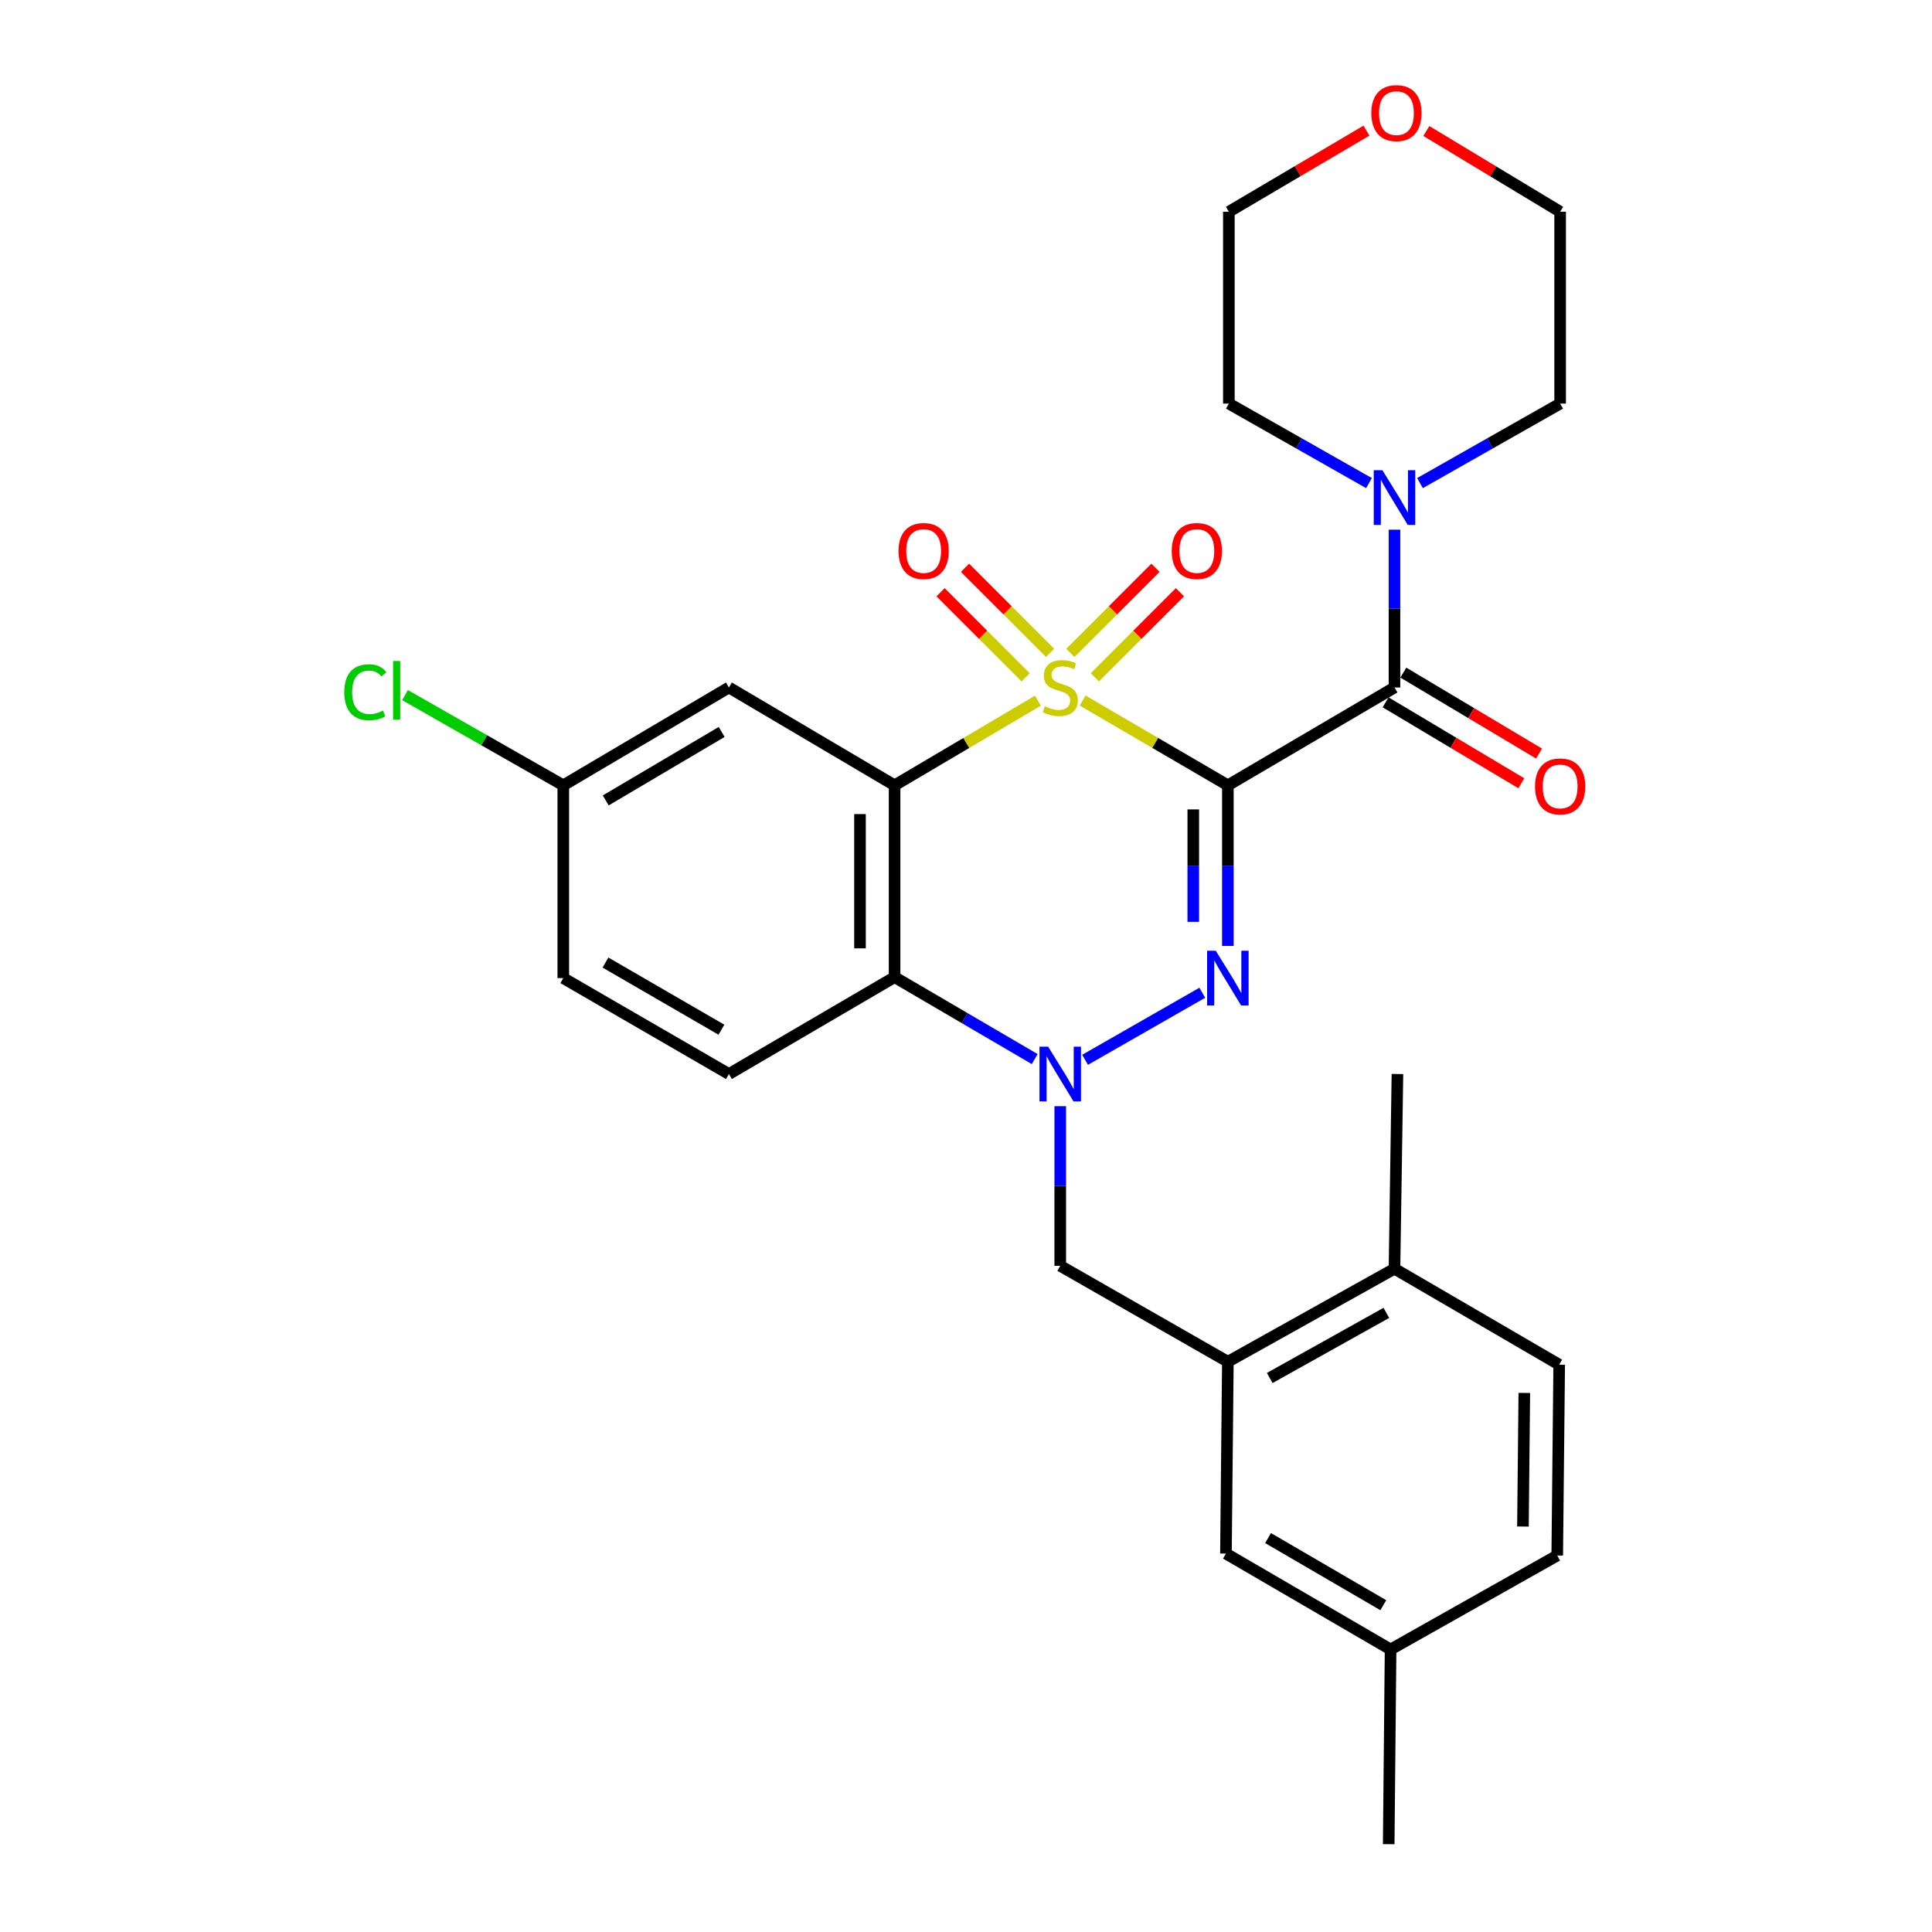 <?xml version='1.0' encoding='iso-8859-1'?>
<svg version='1.1' baseProfile='full'
              xmlns='http://www.w3.org/2000/svg'
                      xmlns:rdkit='http://www.rdkit.org/xml'
                      xmlns:xlink='http://www.w3.org/1999/xlink'
                  xml:space='preserve'
width='1000px' height='1000px' viewBox='0 0 1000 1000'>
<!-- END OF HEADER -->
<rect style='opacity:1.0;fill:#FFFFFF;stroke:none' width='1000' height='1000' x='0' y='0'> </rect>
<path class='bond-0' d='M 560.373,362.605 L 597.957,384.542' style='fill:none;fill-rule:evenodd;stroke:#CCCC00;stroke-width:6px;stroke-linecap:butt;stroke-linejoin:miter;stroke-opacity:1' />
<path class='bond-0' d='M 597.957,384.542 L 635.54,406.48' style='fill:none;fill-rule:evenodd;stroke:#000000;stroke-width:6px;stroke-linecap:butt;stroke-linejoin:miter;stroke-opacity:1' />
<path class='bond-1' d='M 537.212,362.672 L 500.125,384.576' style='fill:none;fill-rule:evenodd;stroke:#CCCC00;stroke-width:6px;stroke-linecap:butt;stroke-linejoin:miter;stroke-opacity:1' />
<path class='bond-1' d='M 500.125,384.576 L 463.038,406.48' style='fill:none;fill-rule:evenodd;stroke:#000000;stroke-width:6px;stroke-linecap:butt;stroke-linejoin:miter;stroke-opacity:1' />
<path class='bond-10' d='M 543.532,337.927 L 521.516,315.908' style='fill:none;fill-rule:evenodd;stroke:#CCCC00;stroke-width:6px;stroke-linecap:butt;stroke-linejoin:miter;stroke-opacity:1' />
<path class='bond-10' d='M 521.516,315.908 L 499.499,293.888' style='fill:none;fill-rule:evenodd;stroke:#FF0000;stroke-width:6px;stroke-linecap:butt;stroke-linejoin:miter;stroke-opacity:1' />
<path class='bond-10' d='M 530.871,350.587 L 508.854,328.567' style='fill:none;fill-rule:evenodd;stroke:#CCCC00;stroke-width:6px;stroke-linecap:butt;stroke-linejoin:miter;stroke-opacity:1' />
<path class='bond-10' d='M 508.854,328.567 L 486.837,306.547' style='fill:none;fill-rule:evenodd;stroke:#FF0000;stroke-width:6px;stroke-linecap:butt;stroke-linejoin:miter;stroke-opacity:1' />
<path class='bond-11' d='M 566.692,350.587 L 588.709,328.567' style='fill:none;fill-rule:evenodd;stroke:#CCCC00;stroke-width:6px;stroke-linecap:butt;stroke-linejoin:miter;stroke-opacity:1' />
<path class='bond-11' d='M 588.709,328.567 L 610.726,306.547' style='fill:none;fill-rule:evenodd;stroke:#FF0000;stroke-width:6px;stroke-linecap:butt;stroke-linejoin:miter;stroke-opacity:1' />
<path class='bond-11' d='M 554.031,337.927 L 576.048,315.908' style='fill:none;fill-rule:evenodd;stroke:#CCCC00;stroke-width:6px;stroke-linecap:butt;stroke-linejoin:miter;stroke-opacity:1' />
<path class='bond-11' d='M 576.048,315.908 L 598.064,293.888' style='fill:none;fill-rule:evenodd;stroke:#FF0000;stroke-width:6px;stroke-linecap:butt;stroke-linejoin:miter;stroke-opacity:1' />
<path class='bond-2' d='M 635.54,406.48 L 635.54,448.047' style='fill:none;fill-rule:evenodd;stroke:#000000;stroke-width:6px;stroke-linecap:butt;stroke-linejoin:miter;stroke-opacity:1' />
<path class='bond-2' d='M 635.54,448.047 L 635.54,489.614' style='fill:none;fill-rule:evenodd;stroke:#0000FF;stroke-width:6px;stroke-linecap:butt;stroke-linejoin:miter;stroke-opacity:1' />
<path class='bond-2' d='M 617.636,418.95 L 617.636,448.047' style='fill:none;fill-rule:evenodd;stroke:#000000;stroke-width:6px;stroke-linecap:butt;stroke-linejoin:miter;stroke-opacity:1' />
<path class='bond-2' d='M 617.636,448.047 L 617.636,477.144' style='fill:none;fill-rule:evenodd;stroke:#0000FF;stroke-width:6px;stroke-linecap:butt;stroke-linejoin:miter;stroke-opacity:1' />
<path class='bond-4' d='M 635.54,406.48 L 721.782,355.839' style='fill:none;fill-rule:evenodd;stroke:#000000;stroke-width:6px;stroke-linecap:butt;stroke-linejoin:miter;stroke-opacity:1' />
<path class='bond-5' d='M 463.038,406.48 L 463.038,505.762' style='fill:none;fill-rule:evenodd;stroke:#000000;stroke-width:6px;stroke-linecap:butt;stroke-linejoin:miter;stroke-opacity:1' />
<path class='bond-5' d='M 445.133,421.372 L 445.133,490.869' style='fill:none;fill-rule:evenodd;stroke:#000000;stroke-width:6px;stroke-linecap:butt;stroke-linejoin:miter;stroke-opacity:1' />
<path class='bond-8' d='M 463.038,406.48 L 377.293,355.839' style='fill:none;fill-rule:evenodd;stroke:#000000;stroke-width:6px;stroke-linecap:butt;stroke-linejoin:miter;stroke-opacity:1' />
<path class='bond-29' d='M 622.301,513.845 L 561.639,548.558' style='fill:none;fill-rule:evenodd;stroke:#0000FF;stroke-width:6px;stroke-linecap:butt;stroke-linejoin:miter;stroke-opacity:1' />
<path class='bond-3' d='M 535.558,548.18 L 499.298,526.971' style='fill:none;fill-rule:evenodd;stroke:#0000FF;stroke-width:6px;stroke-linecap:butt;stroke-linejoin:miter;stroke-opacity:1' />
<path class='bond-3' d='M 499.298,526.971 L 463.038,505.762' style='fill:none;fill-rule:evenodd;stroke:#000000;stroke-width:6px;stroke-linecap:butt;stroke-linejoin:miter;stroke-opacity:1' />
<path class='bond-7' d='M 548.782,572.557 L 548.782,613.872' style='fill:none;fill-rule:evenodd;stroke:#0000FF;stroke-width:6px;stroke-linecap:butt;stroke-linejoin:miter;stroke-opacity:1' />
<path class='bond-7' d='M 548.782,613.872 L 548.782,655.187' style='fill:none;fill-rule:evenodd;stroke:#000000;stroke-width:6px;stroke-linecap:butt;stroke-linejoin:miter;stroke-opacity:1' />
<path class='bond-6' d='M 721.782,355.839 L 721.782,314.999' style='fill:none;fill-rule:evenodd;stroke:#000000;stroke-width:6px;stroke-linecap:butt;stroke-linejoin:miter;stroke-opacity:1' />
<path class='bond-6' d='M 721.782,314.999 L 721.782,274.159' style='fill:none;fill-rule:evenodd;stroke:#0000FF;stroke-width:6px;stroke-linecap:butt;stroke-linejoin:miter;stroke-opacity:1' />
<path class='bond-13' d='M 717.196,363.528 L 752.32,384.476' style='fill:none;fill-rule:evenodd;stroke:#000000;stroke-width:6px;stroke-linecap:butt;stroke-linejoin:miter;stroke-opacity:1' />
<path class='bond-13' d='M 752.32,384.476 L 787.444,405.424' style='fill:none;fill-rule:evenodd;stroke:#FF0000;stroke-width:6px;stroke-linecap:butt;stroke-linejoin:miter;stroke-opacity:1' />
<path class='bond-13' d='M 726.367,348.15 L 761.491,369.098' style='fill:none;fill-rule:evenodd;stroke:#000000;stroke-width:6px;stroke-linecap:butt;stroke-linejoin:miter;stroke-opacity:1' />
<path class='bond-13' d='M 761.491,369.098 L 796.616,390.046' style='fill:none;fill-rule:evenodd;stroke:#FF0000;stroke-width:6px;stroke-linecap:butt;stroke-linejoin:miter;stroke-opacity:1' />
<path class='bond-12' d='M 463.038,505.762 L 377.293,555.915' style='fill:none;fill-rule:evenodd;stroke:#000000;stroke-width:6px;stroke-linecap:butt;stroke-linejoin:miter;stroke-opacity:1' />
<path class='bond-23' d='M 708.578,250.049 L 672.318,229.475' style='fill:none;fill-rule:evenodd;stroke:#0000FF;stroke-width:6px;stroke-linecap:butt;stroke-linejoin:miter;stroke-opacity:1' />
<path class='bond-23' d='M 672.318,229.475 L 636.058,208.9' style='fill:none;fill-rule:evenodd;stroke:#000000;stroke-width:6px;stroke-linecap:butt;stroke-linejoin:miter;stroke-opacity:1' />
<path class='bond-24' d='M 734.986,250.051 L 771.256,229.476' style='fill:none;fill-rule:evenodd;stroke:#0000FF;stroke-width:6px;stroke-linecap:butt;stroke-linejoin:miter;stroke-opacity:1' />
<path class='bond-24' d='M 771.256,229.476 L 807.526,208.9' style='fill:none;fill-rule:evenodd;stroke:#000000;stroke-width:6px;stroke-linecap:butt;stroke-linejoin:miter;stroke-opacity:1' />
<path class='bond-9' d='M 548.782,655.187 L 635.54,704.833' style='fill:none;fill-rule:evenodd;stroke:#000000;stroke-width:6px;stroke-linecap:butt;stroke-linejoin:miter;stroke-opacity:1' />
<path class='bond-17' d='M 377.293,355.839 L 291.559,406.48' style='fill:none;fill-rule:evenodd;stroke:#000000;stroke-width:6px;stroke-linecap:butt;stroke-linejoin:miter;stroke-opacity:1' />
<path class='bond-17' d='M 373.539,378.851 L 313.525,414.3' style='fill:none;fill-rule:evenodd;stroke:#000000;stroke-width:6px;stroke-linecap:butt;stroke-linejoin:miter;stroke-opacity:1' />
<path class='bond-14' d='M 635.54,704.833 L 721.782,656.689' style='fill:none;fill-rule:evenodd;stroke:#000000;stroke-width:6px;stroke-linecap:butt;stroke-linejoin:miter;stroke-opacity:1' />
<path class='bond-14' d='M 657.204,713.245 L 717.573,679.545' style='fill:none;fill-rule:evenodd;stroke:#000000;stroke-width:6px;stroke-linecap:butt;stroke-linejoin:miter;stroke-opacity:1' />
<path class='bond-15' d='M 635.54,704.833 L 634.546,804.135' style='fill:none;fill-rule:evenodd;stroke:#000000;stroke-width:6px;stroke-linecap:butt;stroke-linejoin:miter;stroke-opacity:1' />
<path class='bond-30' d='M 377.293,555.915 L 291.559,506.269' style='fill:none;fill-rule:evenodd;stroke:#000000;stroke-width:6px;stroke-linecap:butt;stroke-linejoin:miter;stroke-opacity:1' />
<path class='bond-30' d='M 373.406,532.974 L 313.392,498.221' style='fill:none;fill-rule:evenodd;stroke:#000000;stroke-width:6px;stroke-linecap:butt;stroke-linejoin:miter;stroke-opacity:1' />
<path class='bond-18' d='M 721.782,656.689 L 807.038,706.345' style='fill:none;fill-rule:evenodd;stroke:#000000;stroke-width:6px;stroke-linecap:butt;stroke-linejoin:miter;stroke-opacity:1' />
<path class='bond-27' d='M 721.782,656.689 L 723.314,555.915' style='fill:none;fill-rule:evenodd;stroke:#000000;stroke-width:6px;stroke-linecap:butt;stroke-linejoin:miter;stroke-opacity:1' />
<path class='bond-20' d='M 634.546,804.135 L 719.762,853.761' style='fill:none;fill-rule:evenodd;stroke:#000000;stroke-width:6px;stroke-linecap:butt;stroke-linejoin:miter;stroke-opacity:1' />
<path class='bond-20' d='M 656.338,796.107 L 715.99,830.845' style='fill:none;fill-rule:evenodd;stroke:#000000;stroke-width:6px;stroke-linecap:butt;stroke-linejoin:miter;stroke-opacity:1' />
<path class='bond-16' d='M 738.27,67.808 L 772.898,88.703' style='fill:none;fill-rule:evenodd;stroke:#FF0000;stroke-width:6px;stroke-linecap:butt;stroke-linejoin:miter;stroke-opacity:1' />
<path class='bond-16' d='M 772.898,88.703 L 807.526,109.598' style='fill:none;fill-rule:evenodd;stroke:#000000;stroke-width:6px;stroke-linecap:butt;stroke-linejoin:miter;stroke-opacity:1' />
<path class='bond-31' d='M 707.279,67.617 L 671.668,88.608' style='fill:none;fill-rule:evenodd;stroke:#FF0000;stroke-width:6px;stroke-linecap:butt;stroke-linejoin:miter;stroke-opacity:1' />
<path class='bond-31' d='M 671.668,88.608 L 636.058,109.598' style='fill:none;fill-rule:evenodd;stroke:#000000;stroke-width:6px;stroke-linecap:butt;stroke-linejoin:miter;stroke-opacity:1' />
<path class='bond-19' d='M 291.559,406.48 L 291.559,506.269' style='fill:none;fill-rule:evenodd;stroke:#000000;stroke-width:6px;stroke-linecap:butt;stroke-linejoin:miter;stroke-opacity:1' />
<path class='bond-22' d='M 291.559,406.48 L 250.595,383.132' style='fill:none;fill-rule:evenodd;stroke:#000000;stroke-width:6px;stroke-linecap:butt;stroke-linejoin:miter;stroke-opacity:1' />
<path class='bond-22' d='M 250.595,383.132 L 209.63,359.784' style='fill:none;fill-rule:evenodd;stroke:#00CC00;stroke-width:6px;stroke-linecap:butt;stroke-linejoin:miter;stroke-opacity:1' />
<path class='bond-32' d='M 807.038,706.345 L 806.024,805.13' style='fill:none;fill-rule:evenodd;stroke:#000000;stroke-width:6px;stroke-linecap:butt;stroke-linejoin:miter;stroke-opacity:1' />
<path class='bond-32' d='M 788.982,720.979 L 788.272,790.128' style='fill:none;fill-rule:evenodd;stroke:#000000;stroke-width:6px;stroke-linecap:butt;stroke-linejoin:miter;stroke-opacity:1' />
<path class='bond-21' d='M 719.762,853.761 L 806.024,805.13' style='fill:none;fill-rule:evenodd;stroke:#000000;stroke-width:6px;stroke-linecap:butt;stroke-linejoin:miter;stroke-opacity:1' />
<path class='bond-28' d='M 719.762,853.761 L 718.788,954.545' style='fill:none;fill-rule:evenodd;stroke:#000000;stroke-width:6px;stroke-linecap:butt;stroke-linejoin:miter;stroke-opacity:1' />
<path class='bond-25' d='M 636.058,208.9 L 636.058,109.598' style='fill:none;fill-rule:evenodd;stroke:#000000;stroke-width:6px;stroke-linecap:butt;stroke-linejoin:miter;stroke-opacity:1' />
<path class='bond-26' d='M 807.526,208.9 L 807.526,109.598' style='fill:none;fill-rule:evenodd;stroke:#000000;stroke-width:6px;stroke-linecap:butt;stroke-linejoin:miter;stroke-opacity:1' />
<path  class='atom-0' d='M 540.782 365.559
Q 541.102 365.679, 542.422 366.239
Q 543.742 366.799, 545.182 367.159
Q 546.662 367.479, 548.102 367.479
Q 550.782 367.479, 552.342 366.199
Q 553.902 364.879, 553.902 362.599
Q 553.902 361.039, 553.102 360.079
Q 552.342 359.119, 551.142 358.599
Q 549.942 358.079, 547.942 357.479
Q 545.422 356.719, 543.902 355.999
Q 542.422 355.279, 541.342 353.759
Q 540.302 352.239, 540.302 349.679
Q 540.302 346.119, 542.702 343.919
Q 545.142 341.719, 549.942 341.719
Q 553.222 341.719, 556.942 343.279
L 556.022 346.359
Q 552.622 344.959, 550.062 344.959
Q 547.302 344.959, 545.782 346.119
Q 544.262 347.239, 544.302 349.199
Q 544.302 350.719, 545.062 351.639
Q 545.862 352.559, 546.982 353.079
Q 548.142 353.599, 550.062 354.199
Q 552.622 354.999, 554.142 355.799
Q 555.662 356.599, 556.742 358.239
Q 557.862 359.839, 557.862 362.599
Q 557.862 366.519, 555.222 368.639
Q 552.622 370.719, 548.262 370.719
Q 545.742 370.719, 543.822 370.159
Q 541.942 369.639, 539.702 368.719
L 540.782 365.559
' fill='#CCCC00'/>
<path  class='atom-3' d='M 629.28 492.109
L 638.56 507.109
Q 639.48 508.589, 640.96 511.269
Q 642.44 513.949, 642.52 514.109
L 642.52 492.109
L 646.28 492.109
L 646.28 520.429
L 642.4 520.429
L 632.44 504.029
Q 631.28 502.109, 630.04 499.909
Q 628.84 497.709, 628.48 497.029
L 628.48 520.429
L 624.8 520.429
L 624.8 492.109
L 629.28 492.109
' fill='#0000FF'/>
<path  class='atom-4' d='M 542.522 541.755
L 551.802 556.755
Q 552.722 558.235, 554.202 560.915
Q 555.682 563.595, 555.762 563.755
L 555.762 541.755
L 559.522 541.755
L 559.522 570.075
L 555.642 570.075
L 545.682 553.675
Q 544.522 551.755, 543.282 549.555
Q 542.082 547.355, 541.722 546.675
L 541.722 570.075
L 538.042 570.075
L 538.042 541.755
L 542.522 541.755
' fill='#0000FF'/>
<path  class='atom-7' d='M 715.522 243.382
L 724.802 258.382
Q 725.722 259.862, 727.202 262.542
Q 728.682 265.222, 728.762 265.382
L 728.762 243.382
L 732.522 243.382
L 732.522 271.702
L 728.642 271.702
L 718.682 255.302
Q 717.522 253.382, 716.282 251.182
Q 715.082 248.982, 714.722 248.302
L 714.722 271.702
L 711.042 271.702
L 711.042 243.382
L 715.522 243.382
' fill='#0000FF'/>
<path  class='atom-11' d='M 465.078 285.205
Q 465.078 278.405, 468.438 274.605
Q 471.798 270.805, 478.078 270.805
Q 484.358 270.805, 487.718 274.605
Q 491.078 278.405, 491.078 285.205
Q 491.078 292.085, 487.678 296.005
Q 484.278 299.885, 478.078 299.885
Q 471.838 299.885, 468.438 296.005
Q 465.078 292.125, 465.078 285.205
M 478.078 296.685
Q 482.398 296.685, 484.718 293.805
Q 487.078 290.885, 487.078 285.205
Q 487.078 279.645, 484.718 276.845
Q 482.398 274.005, 478.078 274.005
Q 473.758 274.005, 471.398 276.805
Q 469.078 279.605, 469.078 285.205
Q 469.078 290.925, 471.398 293.805
Q 473.758 296.685, 478.078 296.685
' fill='#FF0000'/>
<path  class='atom-12' d='M 606.486 285.205
Q 606.486 278.405, 609.846 274.605
Q 613.206 270.805, 619.486 270.805
Q 625.766 270.805, 629.126 274.605
Q 632.486 278.405, 632.486 285.205
Q 632.486 292.085, 629.086 296.005
Q 625.686 299.885, 619.486 299.885
Q 613.246 299.885, 609.846 296.005
Q 606.486 292.125, 606.486 285.205
M 619.486 296.685
Q 623.806 296.685, 626.126 293.805
Q 628.486 290.885, 628.486 285.205
Q 628.486 279.645, 626.126 276.845
Q 623.806 274.005, 619.486 274.005
Q 615.166 274.005, 612.806 276.805
Q 610.486 279.605, 610.486 285.205
Q 610.486 290.925, 612.806 293.805
Q 615.166 296.685, 619.486 296.685
' fill='#FF0000'/>
<path  class='atom-14' d='M 794.526 407.057
Q 794.526 400.257, 797.886 396.457
Q 801.246 392.657, 807.526 392.657
Q 813.806 392.657, 817.166 396.457
Q 820.526 400.257, 820.526 407.057
Q 820.526 413.937, 817.126 417.857
Q 813.726 421.737, 807.526 421.737
Q 801.286 421.737, 797.886 417.857
Q 794.526 413.977, 794.526 407.057
M 807.526 418.537
Q 811.846 418.537, 814.166 415.657
Q 816.526 412.737, 816.526 407.057
Q 816.526 401.497, 814.166 398.697
Q 811.846 395.857, 807.526 395.857
Q 803.206 395.857, 800.846 398.657
Q 798.526 401.457, 798.526 407.057
Q 798.526 412.777, 800.846 415.657
Q 803.206 418.537, 807.526 418.537
' fill='#FF0000'/>
<path  class='atom-17' d='M 709.796 58.55
Q 709.796 51.75, 713.156 47.95
Q 716.516 44.15, 722.796 44.15
Q 729.076 44.15, 732.436 47.95
Q 735.796 51.75, 735.796 58.55
Q 735.796 65.43, 732.396 69.35
Q 728.996 73.23, 722.796 73.23
Q 716.556 73.23, 713.156 69.35
Q 709.796 65.47, 709.796 58.55
M 722.796 70.03
Q 727.116 70.03, 729.436 67.15
Q 731.796 64.23, 731.796 58.55
Q 731.796 52.99, 729.436 50.19
Q 727.116 47.35, 722.796 47.35
Q 718.476 47.35, 716.116 50.15
Q 713.796 52.95, 713.796 58.55
Q 713.796 64.27, 716.116 67.15
Q 718.476 70.03, 722.796 70.03
' fill='#FF0000'/>
<path  class='atom-23' d='M 178.188 358.301
Q 178.188 351.261, 181.468 347.581
Q 184.788 343.861, 191.068 343.861
Q 196.908 343.861, 200.028 347.981
L 197.388 350.141
Q 195.108 347.141, 191.068 347.141
Q 186.788 347.141, 184.508 350.021
Q 182.268 352.861, 182.268 358.301
Q 182.268 363.901, 184.588 366.781
Q 186.948 369.661, 191.508 369.661
Q 194.628 369.661, 198.268 367.781
L 199.388 370.781
Q 197.908 371.741, 195.668 372.301
Q 193.428 372.861, 190.948 372.861
Q 184.788 372.861, 181.468 369.101
Q 178.188 365.341, 178.188 358.301
' fill='#00CC00'/>
<path  class='atom-23' d='M 203.468 342.141
L 207.148 342.141
L 207.148 372.501
L 203.468 372.501
L 203.468 342.141
' fill='#00CC00'/>
</svg>
